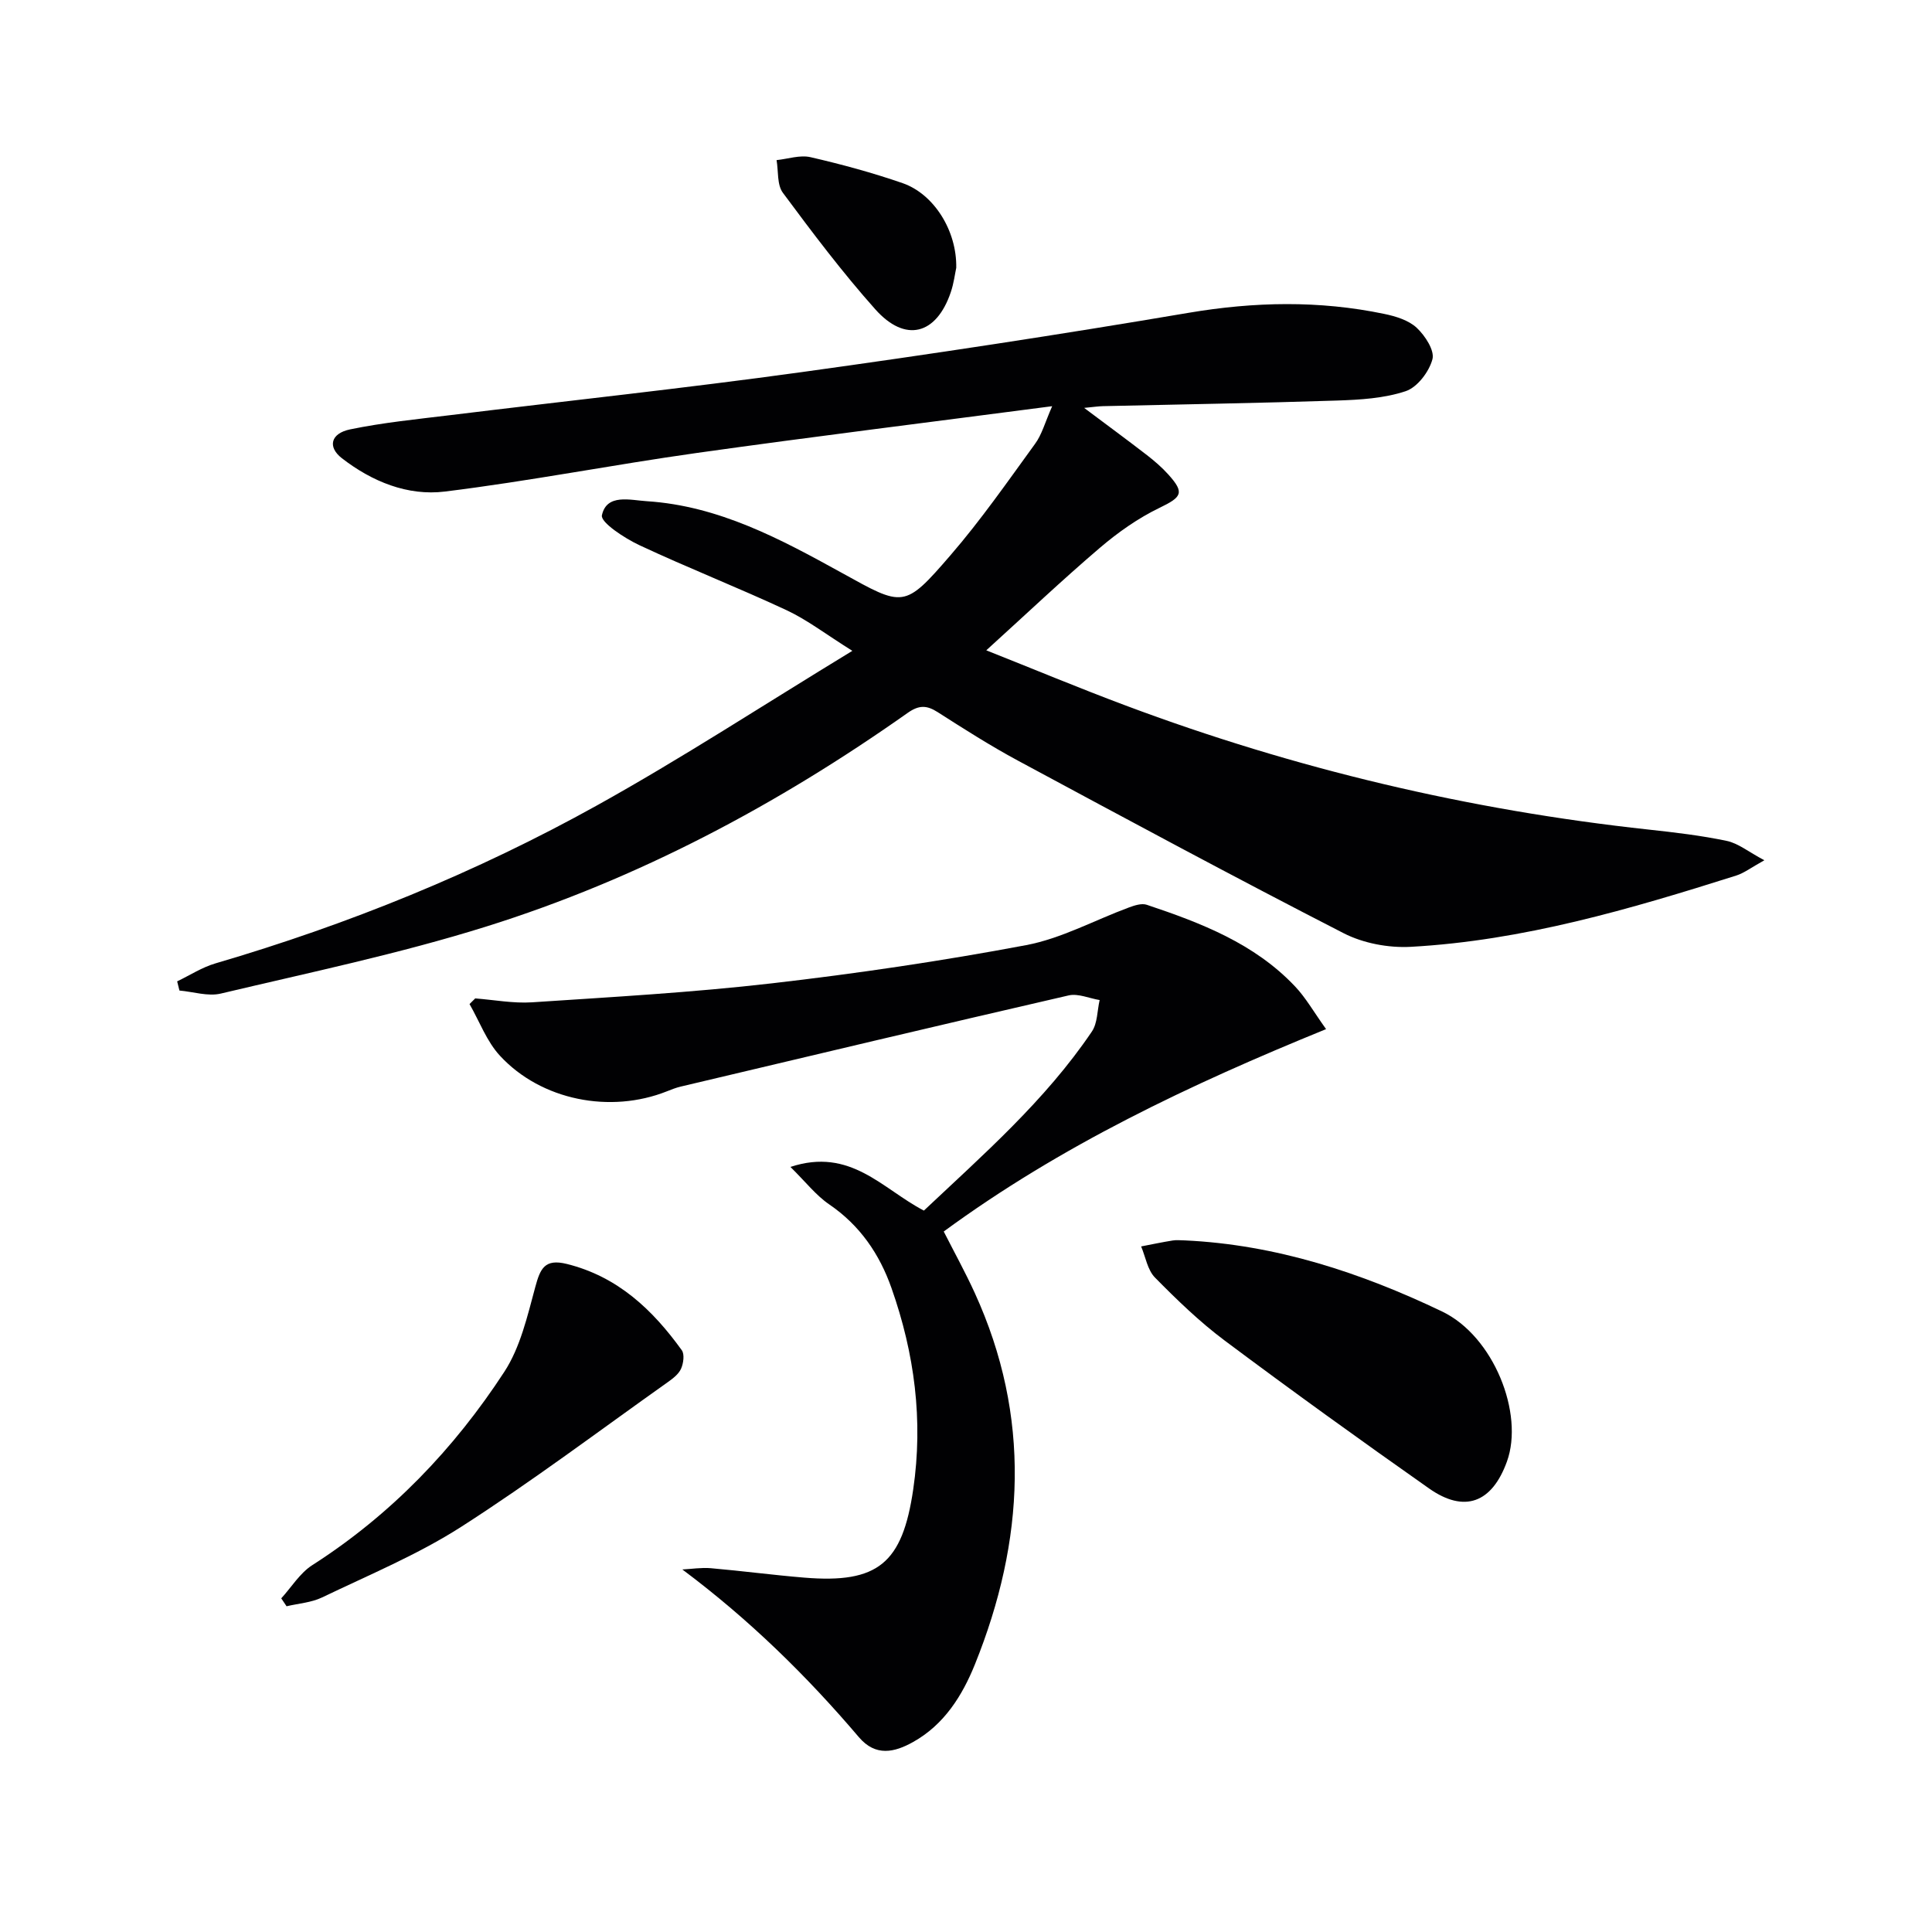 <svg enable-background="new 0 0 400 400" viewBox="0 0 400 400" xmlns="http://www.w3.org/2000/svg"><g fill="#010103"><path d="m217.84 84.1c-25.56 3.34-49.6 6.31-73.57 9.68-17.42 2.45-34.71 5.84-52.16 7.99-7.72.95-15.1-2.07-21.34-6.91-2.97-2.31-2.33-5.12 1.71-5.96 6.81-1.41 13.77-2.1 20.68-2.94 24.23-2.97 48.51-5.56 72.69-8.9 26.79-3.7 53.54-7.77 80.2-12.29 13.64-2.31 27.06-2.59 40.54.22 2.38.49 5.05 1.31 6.73 2.88 1.73 1.62 3.74 4.7 3.25 6.51-.69 2.59-3.13 5.81-5.54 6.61-4.47 1.49-9.45 1.78-14.24 1.94-16.14.53-32.28.79-48.42 1.16-.93.02-1.85.16-3.91.36 4.95 3.71 9.02 6.7 13.02 9.79 1.57 1.22 3.1 2.54 4.43 4.02 3.41 3.8 2.76 4.65-1.88 6.9-4.41 2.13-8.56 5.06-12.3 8.25-7.83 6.68-15.31 13.77-23.53 21.23 9.67 3.84 19.21 7.82 28.88 11.44 34.98 13.1 71.06 21.64 108.21 25.67 5.43.59 10.89 1.23 16.22 2.35 2.38.5 4.49 2.26 7.78 4.01-2.73 1.51-4.18 2.64-5.81 3.16-22.02 6.97-44.18 13.48-67.4 14.76-4.6.25-9.82-.73-13.9-2.82-22.62-11.6-45.02-23.67-67.41-35.72-5.7-3.07-11.19-6.57-16.65-10.06-2.26-1.44-3.86-1.48-6.2.17-26.93 19.01-55.83 34.4-87.31 44.25-17.99 5.63-36.53 9.5-54.9 13.86-2.65.63-5.7-.38-8.56-.63-.16-.63-.31-1.27-.47-1.9 2.63-1.26 5.15-2.91 7.92-3.72 27.52-8.07 53.97-18.8 79-32.71 17.55-9.75 34.4-20.76 52.87-32-5.54-3.47-9.35-6.42-13.61-8.41-10.07-4.7-20.43-8.76-30.49-13.47-3.05-1.43-8.07-4.72-7.75-6.19.98-4.53 5.85-3.13 9.3-2.91 14.88.95 27.7 7.84 40.36 14.83 12.77 7.06 12.91 7.48 22.53-3.67 6.28-7.27 11.8-15.21 17.46-23 1.43-1.92 2.06-4.4 3.57-7.83z"/><path d="m274.55 213.07c-28.25 11.51-54.94 24.14-79.16 41.9 2.15 4.23 4.45 8.4 6.42 12.71 11.71 25.61 10.36 51.3.04 76.9-2.64 6.54-6.4 12.52-12.83 16.1-3.82 2.13-7.73 3.06-11.2-1.02-10.82-12.72-22.67-24.34-36.55-34.72 1.97-.1 3.96-.43 5.91-.26 6.45.56 12.88 1.42 19.33 1.95 15.32 1.27 20.32-3.01 22.56-18.25 2.1-14.33.27-28.17-4.49-41.68-2.47-7.03-6.52-12.99-12.88-17.33-2.75-1.87-4.88-4.65-8.05-7.77 12.47-4.11 19 4.55 27.63 9.04 12.18-11.49 25.11-22.75 34.78-37.07 1.18-1.74 1.1-4.33 1.61-6.52-2.15-.35-4.45-1.41-6.42-.96-26.81 6.17-53.57 12.54-80.33 18.88-.97.23-1.9.6-2.83.97-11.71 4.67-26.04 1.89-34.58-7.36-2.75-2.97-4.23-7.1-6.3-10.7.39-.39.79-.78 1.18-1.17 3.92.3 7.87 1.06 11.75.81 16.57-1.1 33.17-2.03 49.65-3.93 17.63-2.03 35.23-4.63 52.66-7.91 7.31-1.38 14.17-5.17 21.26-7.79 1.16-.43 2.64-.92 3.7-.57 11.25 3.76 22.3 8.01 30.7 16.89 2.22 2.33 3.85 5.24 6.44 8.86z"/><path d="m245.28 256.81c18.87.87 36.48 6.68 53.27 14.71 10.73 5.13 17.02 21.18 13.45 31.06-3.09 8.57-8.79 10.75-16.14 5.58-14.25-10.02-28.39-20.21-42.34-30.64-5.16-3.86-9.86-8.41-14.39-13.01-1.55-1.57-1.95-4.27-2.87-6.45 2.17-.42 4.34-.88 6.53-1.23.81-.14 1.66-.02 2.49-.02z"/><path d="m58.23 330.92c2.12-2.32 3.86-5.23 6.42-6.87 16.26-10.41 29.33-24.03 39.77-40.04 3.32-5.09 4.77-11.53 6.4-17.53 1.03-3.81 1.93-5.94 6.55-4.79 10.52 2.62 17.73 9.46 23.78 17.85.61.84.35 2.72-.14 3.83-.5 1.13-1.7 2.04-2.77 2.8-14.2 10.07-28.12 20.56-42.75 29.94-9.02 5.78-19.09 9.95-28.8 14.62-2.23 1.07-4.89 1.25-7.36 1.83-.37-.54-.73-1.09-1.1-1.64z"/><path d="m197.98 55.45c-.26 1.2-.5 3.19-1.13 5.05-2.99 8.82-9.41 10.52-15.63 3.54-6.82-7.65-13.02-15.88-19.13-24.12-1.24-1.66-.91-4.49-1.31-6.77 2.35-.24 4.84-1.11 7.02-.61 6.43 1.48 12.84 3.22 19.08 5.38 6.5 2.26 11.25 9.87 11.1 17.53z"/></g></svg>